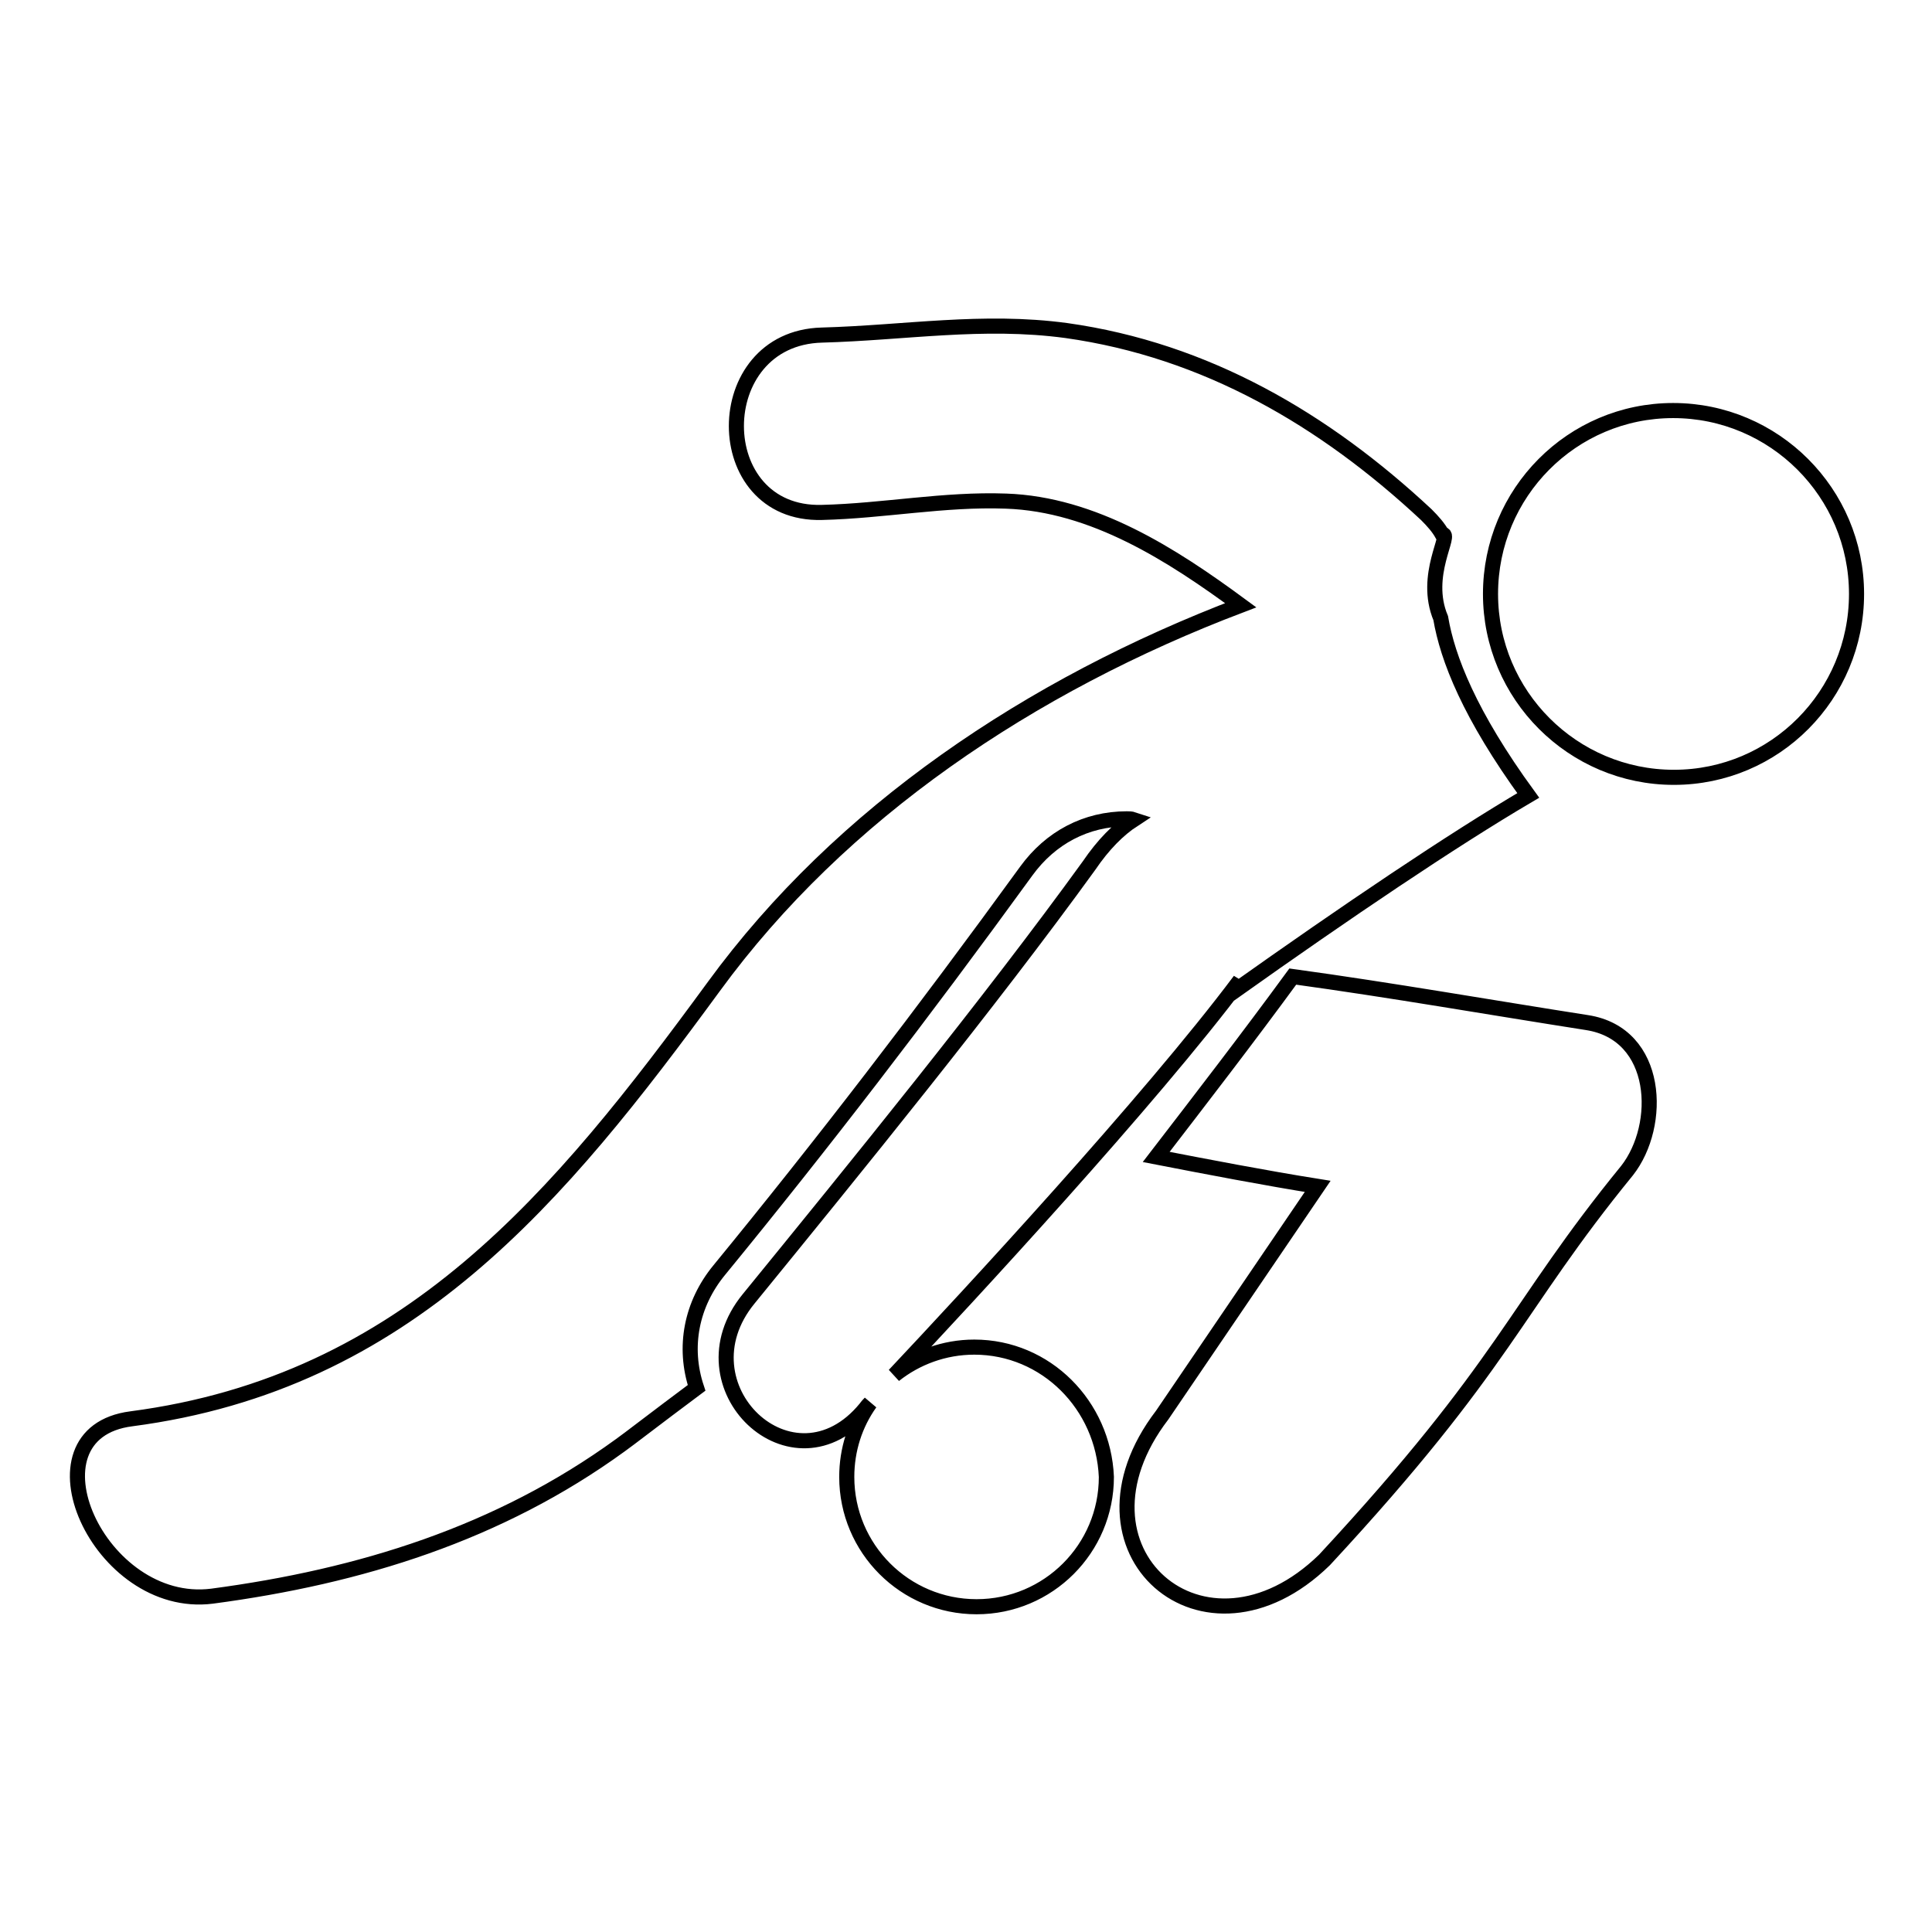 <?xml version="1.0" encoding="utf-8"?>
<!-- Svg Vector Icons : http://www.onlinewebfonts.com/icon -->
<!DOCTYPE svg PUBLIC "-//W3C//DTD SVG 1.1//EN" "http://www.w3.org/Graphics/SVG/1.1/DTD/svg11.dtd">
<svg version="1.1" xmlns="http://www.w3.org/2000/svg" xmlns:xlink="http://www.w3.org/1999/xlink" x="0px" y="0px" viewBox="0 0 256 256" enable-background="new 0 0 256 256" xml:space="preserve">
<g> <path stroke-width="2" fill-opacity="0" stroke="#000000"  d="M210.3,135.5c-12.8-2-25.9-4.3-39-6.1c-6,8.2-12.1,16.1-18.1,23.9c6.7,1.3,14.5,2.8,21.4,3.9l-20.6,30.3 c-13.7,17.9,5.6,34.7,21.5,19.2c24.2-26.1,25-33.1,40.1-51.6C220.3,149.1,219.9,137,210.3,135.5z M197.5,78.7 c0,13.4,10.9,24.3,24.3,24.3S246,92.1,246,78.7c0-13.4-10.9-24.3-24.3-24.3S197.5,65.3,197.5,78.7z M129.1,178.5 c-4,0-7.7,1.4-10.6,3.7c9.6-10.2,33.9-36.4,45.8-52.3c-0.2,0.4-0.5,0.9-0.7,1.4c14.8-10.5,28.7-19.9,38.9-25.9 c-7.8-10.7-10.7-18.2-11.6-23.5c-2.4-5.7,1.6-11.3,0.2-11.1c-0.5-0.9-1.2-1.7-2.1-2.6c-13.5-12.6-29.2-21.8-47.7-24.4 c-11.1-1.5-21.4,0.3-32.4,0.6c-15.1,0.4-15.1,23.9,0,23.5c8.2-0.2,16.2-1.8,24.4-1.5c11.6,0.4,22,7.1,31.1,13.8 c-27.9,10.6-53,27.5-69.8,50.5c-20.5,28-40.6,52.5-77.2,57.3c-14.8,1.9-4.3,25.4,10.7,23.5c19.6-2.6,38-8.3,54.1-20 c1-0.7,4.6-3.5,10.1-7.6c-1.8-5.4-0.7-11.1,3-15.6c13.6-16.6,26.9-33.9,40.7-52.9c3.2-4.4,7.9-6.9,13.3-6.9c0.3,0,0.6,0,0.9,0.1 c-2,1.3-4,3.3-5.9,6.1c-13.1,18.1-31,40.1-45.1,57.4c-9.5,11.6,5.9,26.2,15.5,14.5c0,0,0.2-0.3,0.6-0.7c-2,2.8-3.1,6.2-3.1,9.8 c0,9.5,7.7,17.2,17.2,17.2c9.5,0,17.2-7.7,17.2-17.2C146.2,186.2,138.6,178.5,129.1,178.5z"/></g>
</svg>